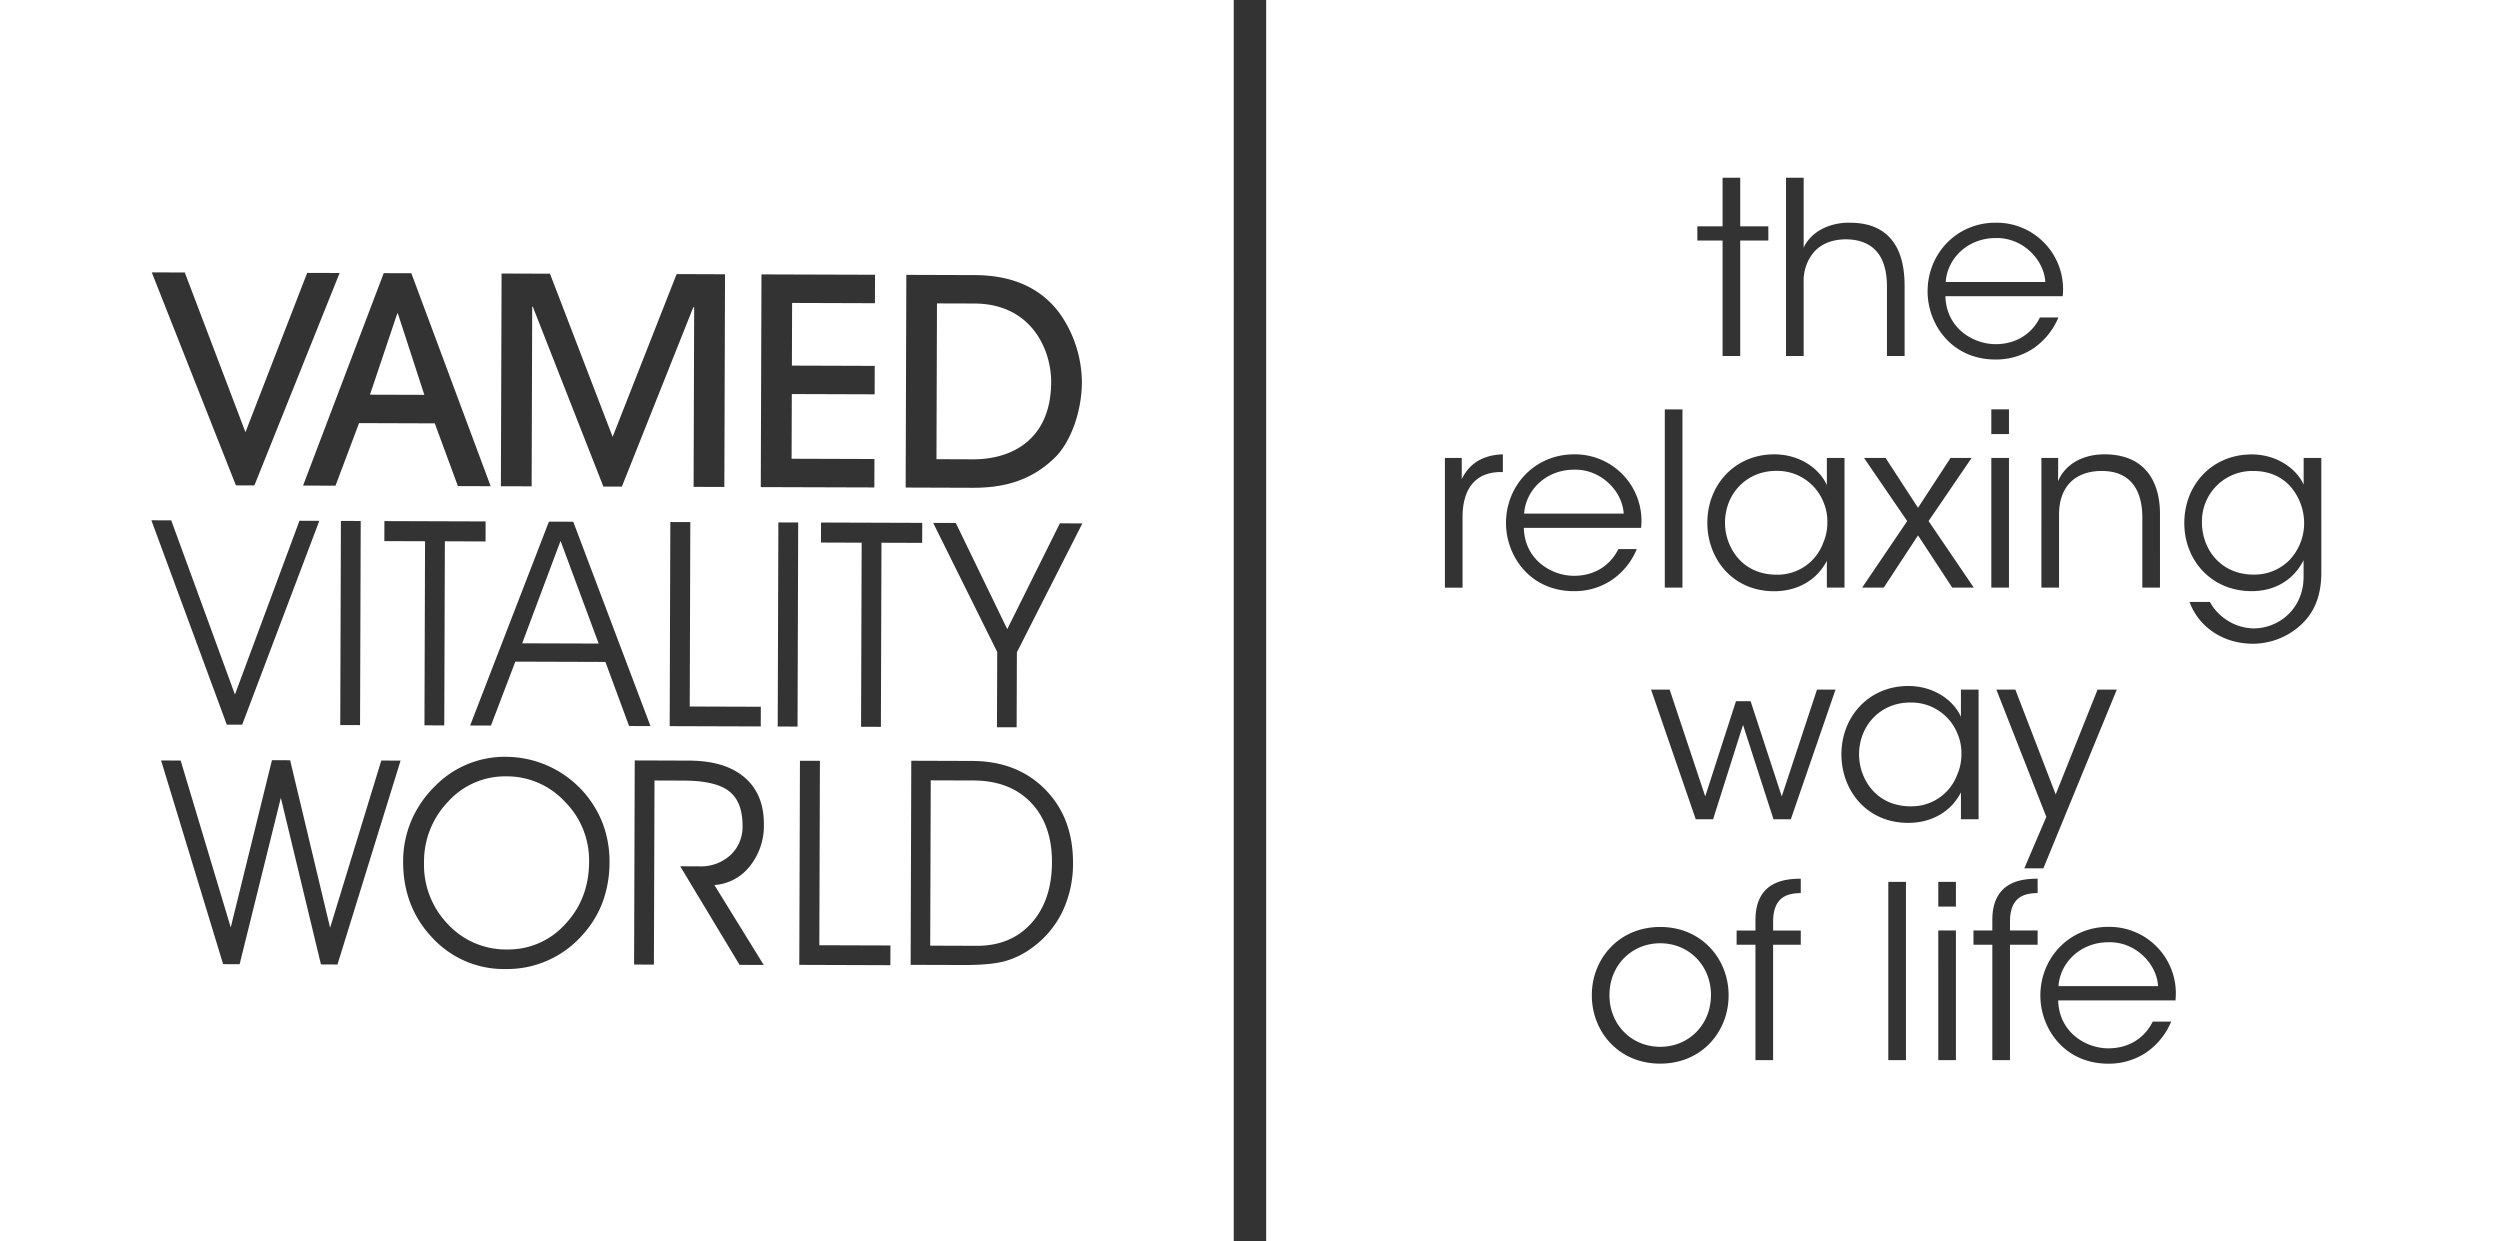 <svg id="Vamed-Logo" xmlns="http://www.w3.org/2000/svg" width="927" height="460.311" viewBox="0 0 927 460.311">
  <rect x="0" y="0" width="927" height="460.311" fill="#333333" stroke="none"/>
  <g id="Group_1508" data-name="Group 1508">
    <path id="Path_64921" data-name="Path 64921" d="M729.691,515.151l-.2,61.292,17.3.058q12.611.04,20.207-8.4t7.639-22.571q.042-13.926-7.756-22.1T745.545,515.2Zm-151.5-50.818,28.365.092-14.135-38.069Zm-27.447,58.7a31.979,31.979,0,0,0-8.944,22.7,31.532,31.532,0,0,0,8.876,22.771,29.269,29.269,0,0,0,21.878,9.349,28.34,28.34,0,0,0,21.586-9.362q8.826-9.4,8.868-23.181a30.822,30.822,0,0,0-8.974-22.243,29.312,29.312,0,0,0-21.787-9.4,28.4,28.4,0,0,0-21.5,9.366m-28.99-150.889,20.158.059-9.823-30.193h-.21Zm252.59-4.616c.042-11.934-7.189-29.12-28.513-29.189L732,338.3l-.186,57.761,13.612.049c13.726.043,28.837-6.84,28.911-28.579m11.572,52.343-24.279,47.792-.091,27.81-7.292-.023.091-27.911-23.751-47.855,8.392.029,19.079,39.363,19.513-39.235Zm-.175-52.3c-.035,10.656-4.079,22.049-9.9,27.783-9,8.925-19.565,11.338-30.538,11.305l-24.907-.085.249-78.862,25.332.085c16.25.049,25.944,6.37,31.821,14.594a44.955,44.955,0,0,1,7.947,25.179m-76.707-39.9-.037,10.552-30.712-.1-.075,23.236,30.714.1-.032,10.549-30.72-.1-.074,23.986,30.72.1-.036,10.546-42.11-.13.252-78.87Zm-55.625-.179-.25,78.869-11.4-.036.211-66.614h-.318l-26.491,66.527-6.859-.026-26.174-66.7h-.214l-.212,66.612-11.4-.035.255-78.872,17.946.062,23.232,60.5,23.73-60.35Zm-86.9,78.585-12.146-.042-8.576-23.262-28.076-.091-8.728,23.206-12.032-.043,29.91-78.767,10.24.032ZM510.5,327.023l-31.6,78.764-6.859-.022-31.2-78.974,12.243.042,22.5,59.222,22.886-59.072ZM440.7,418.715l7.361.022,23.621,64.589,23.933-64.434,7.357.026-28.6,75.592-5.712-.016Zm77.379,75.949-7.344-.026.242-75.682,7.348.02Zm-73.773,13.111,7.251.026,18.573,61.885,15.279-62.012,6.739.019,14.825,62.113,18.981-62,7.151.019-23.4,75.612-6.123-.019-14.878-61.8-15.279,61.706-6.12-.019Zm89.745,37.4a38.52,38.52,0,0,1,3.036-15.061,39.471,39.471,0,0,1,8.783-12.814,36.138,36.138,0,0,1,26.491-10.879,38.617,38.617,0,0,1,35.33,23.791,39.5,39.5,0,0,1,2.886,15.214,42.723,42.723,0,0,1-2.516,14.776,37.594,37.594,0,0,1-7.456,12.212,37.191,37.191,0,0,1-28.6,12.7,36.053,36.053,0,0,1-27.081-11.549q-10.925-11.5-10.869-28.387m8.123-118.694-15.091-.049.02-7.423,37.529.124-.019,7.426-15.091-.059-.22,68.272-7.348-.027ZM617.833,495l-8.783-23.764-33.4-.108-9.037,23.706-7.72-.026,29.217-75.589,9.017.029,28.642,75.779Zm22.488-7.23,26.362.087-.023,7.3-33.772-.108.24-75.687,7.41.026Zm-20.631,95.676.24-75.687,20.128.068q13.321.039,20.557,6.2t7.2,17.388a23.94,23.94,0,0,1-5.192,15.553,18.266,18.266,0,0,1-13.147,7l18.285,29.63-8.955-.029L636.79,547.01l7.053.026a16.153,16.153,0,0,0,11.572-4.172,14.229,14.229,0,0,0,4.494-10.806q.034-8.894-4.951-12.841t-16.934-3.98l-10.769-.036-.216,68.268Zm53.256-88.254.243-75.685,7.352.023-.243,75.681Zm8,88.377.244-75.684,7.406.026-.217,68.375,26.365.085-.023,7.313Zm23.129-156.545-15.1-.052.03-7.422,37.532.124-.026,7.422-15.091-.052-.214,68.265-7.355-.026Zm18.159,156.535.24-75.681,22.532.075q16.786.049,27.143,10.588,10.342,10.529,10.291,27.219a41.227,41.227,0,0,1-3.891,18,35.8,35.8,0,0,1-11.252,13.453,31,31,0,0,1-10.114,4.984q-5.306,1.462-15.457,1.425Zm119.81-357.763H384.57V686.105H842.042Z" transform="translate(-384.57 -225.794)" fill="#fff"/>
    <path id="Path_64922" data-name="Path 64922" d="M749.324,505.578v.088c.058,8.619,6.045,19.106,19.137,19.106a18.011,18.011,0,0,0,17.246-11.69,18.759,18.759,0,0,0,1.567-7.657,18.167,18.167,0,0,0-1.48-7.654,18.411,18.411,0,0,0-17.543-11.478c-10.983,0-18.927,8.518-18.927,19.285m-92.549,89.177v.091c0,10.908,8.209,19.106,18.818,19.106s18.816-8.2,18.816-19.2S686.2,575.56,675.594,575.56s-18.818,8.195-18.818,19.194M625.134,416.238h36.921c-.478-8.413-8.545-16.579-18.431-16.283-10.306,0-17.9,7.511-18.49,16.283m110.946-4.362A18.412,18.412,0,0,0,718.54,400.4c-10.986,0-18.93,8.521-18.93,19.289v.088c.059,8.615,6.046,19.106,19.134,19.106a18,18,0,0,0,17.246-11.694,18.686,18.686,0,0,0,1.571-7.654,18.147,18.147,0,0,0-1.481-7.658m45.381-81.528h36.92c-.476-8.414-8.539-16.58-18.431-16.283-10.3,0-17.9,7.51-18.489,16.283m41.816,261.111H860.2c-.473-8.416-8.54-16.583-18.431-16.283-10.305,0-17.9,7.508-18.489,16.283m85.78-158.151a19.891,19.891,0,0,0,5.3-13.594,20.953,20.953,0,0,0-4.292-12.576c-2.965-3.843-7.7-6.706-14.578-6.706a18.654,18.654,0,0,0-19.021,19.135v.088c.061,9.714,6.871,19.2,19.169,19.2a18.216,18.216,0,0,0,13.423-5.545m11.669,4.867c0,9.088-2.969,14.9-7.146,18.917a26.432,26.432,0,0,1-18.06,7.4c-11.97,0-20.588-6.9-23.643-15.507h7.544a18.041,18.041,0,0,0,5.659,6.317,18.577,18.577,0,0,0,10.554,3.495c9.214,0,18.515-7.129,18.515-19.168v-6.112c-3.408,6.8-10.043,11.474-19.25,11.474-14.952,0-24.979-11.436-24.979-25.244,0-14.346,10.414-25.456,24.979-25.456,9.42,0,16.677,5.37,19.279,11.211v-9.9h6.548ZM866.651,596.739H823.158c.324,12.082,10.577,17.835,18.664,17.773,7.378,0,13.307-3.668,16.39-9.9h6.84a25.871,25.871,0,0,1-9.673,11.729,25.039,25.039,0,0,1-13.615,3.869c-16.549,0-25.213-13.317-25.213-25.248,0-14.085,10.831-25.485,25.184-25.485a24.65,24.65,0,0,1,24.915,27.262m-5.746-153.057H854.36V417.692c0-10.346-4.537-17.382-15.323-17.261-9.891.118-15.557,6.106-15.557,16.094v27.158h-6.545V395.6h6.22c0,2.712,0,5.4-.057,8.616,2.694-6.295,9.188-10.079,17.68-9.956,14.88.238,20.128,10.412,20.128,22.127ZM824.837,335.632H781.343c.324,12.078,10.577,17.831,18.665,17.773,7.376,0,13.306-3.667,16.39-9.9h6.84a25.841,25.841,0,0,1-9.679,11.729,24.97,24.97,0,0,1-13.61,3.866c-16.549,0-25.212-13.314-25.212-25.245,0-14.083,10.831-25.483,25.183-25.483a24.653,24.653,0,0,1,24.917,27.263m-53.653,78.445L783.241,395.6h7.812L775.1,419.005l16.772,24.677h-7.988l-12.7-19.367-12.7,19.367h-8.021l16.715-24.677L751.163,395.6h7.993Zm-4.97-56.285h-6.545V332.128c0-5.158-1.008-9.539-3.468-12.672-2.491-3.071-6.283-4.919-11.912-4.919-5.271.062-9.185,1.877-11.705,4.737a16.474,16.474,0,0,0-3.8,11.185v27.334h-6.544v-66.1h6.544v25.92c2.961-6.376,10.3-9.359,17.029-9.239,7.548,0,12.578,2.441,15.839,6.638,3.256,4.169,4.558,10,4.558,16.886Zm-48.38,36.468c10.276,0,17.237,6.021,19.549,11.449V395.6h6.545v48.083h-6.545v-9.959c-3.734,7.273-10.986,11.3-19.549,11.3-15.5,0-24.769-12.147-24.769-25.394,0-14.105,10.264-25.365,24.769-25.365m-2.145-79.27H705.26v42.8h-6.541v-42.8H689.36v-5.284h9.359V291.689h6.541v18.018h10.429Zm-31.85,128.692h-6.546v-66.1h6.546Zm-11.644,37.808h6.9l13.188,39.6,11.4-35.3h5.426l11.55,35.3,13.07-39.6H740.6l-16.575,48.082h-6.433L706.3,494.579l-11.1,34.994h-6.431Zm-3.687-59.969H625.02c.32,12.078,10.574,17.832,18.657,17.773,7.38,0,13.308-3.668,16.395-9.9h6.835a25.791,25.791,0,0,1-9.673,11.732,25,25,0,0,1-13.611,3.866c-16.55,0-25.213-13.313-25.213-25.244,0-14.086,10.827-25.485,25.183-25.485a24.649,24.649,0,0,1,24.914,27.262m-51.26-20.706H616.6c-9.206,0-14.3,5.816-14.3,16.726v26.141h-6.547V395.6H602v7.866c3.441-7.158,9.691-9.027,15.246-9.206Zm32.988,193.939c0-13.372,9.979-25.248,25.359-25.248s25.361,11.875,25.361,25.339c0,13.522-9.979,25.336-25.361,25.336s-25.359-11.814-25.359-25.336Zm53.687-23.937h6.988v-3.876c0-14.859,11.7-15.272,16.8-15.334v5.314c-3.287.18-10.252.18-10.252,10.588v3.31h10.252V576.1H717.455v42.8H710.91V576.1h-6.988Zm38.857-65.3c0-14.1,10.265-25.365,24.769-25.365,10.277,0,17.239,6.021,19.55,11.449V481.491h6.542v48.082H787.1v-9.958c-3.734,7.272-10.986,11.3-19.55,11.3-15.506,0-24.769-12.149-24.769-25.4M760.168,552.8h6.545v66.1h-6.545Zm18.528,0h6.544v9.163H778.7Zm0,18.021h6.544V618.9H778.7Zm28.581-89.327,14.961,38.857,15.525-38.857H844.9l-27.234,66.282h-7.076l8.171-19.09-18.528-47.192Zm-8.912-103.911h6.544v9.164h-6.544Zm6.544,66.1h-6.544V395.6h6.544ZM791.752,570.818h6.988v-3.876c0-14.859,11.692-15.272,16.8-15.334v5.314c-3.288.18-10.254.18-10.254,10.588v3.31h10.254V576.1H805.284v42.8H798.74V576.1h-6.988ZM986.985,225.794h-457.5V686.105h457.5Z" transform="translate(-59.985 -225.794)" fill="#fff"/>
  </g>
</svg>
